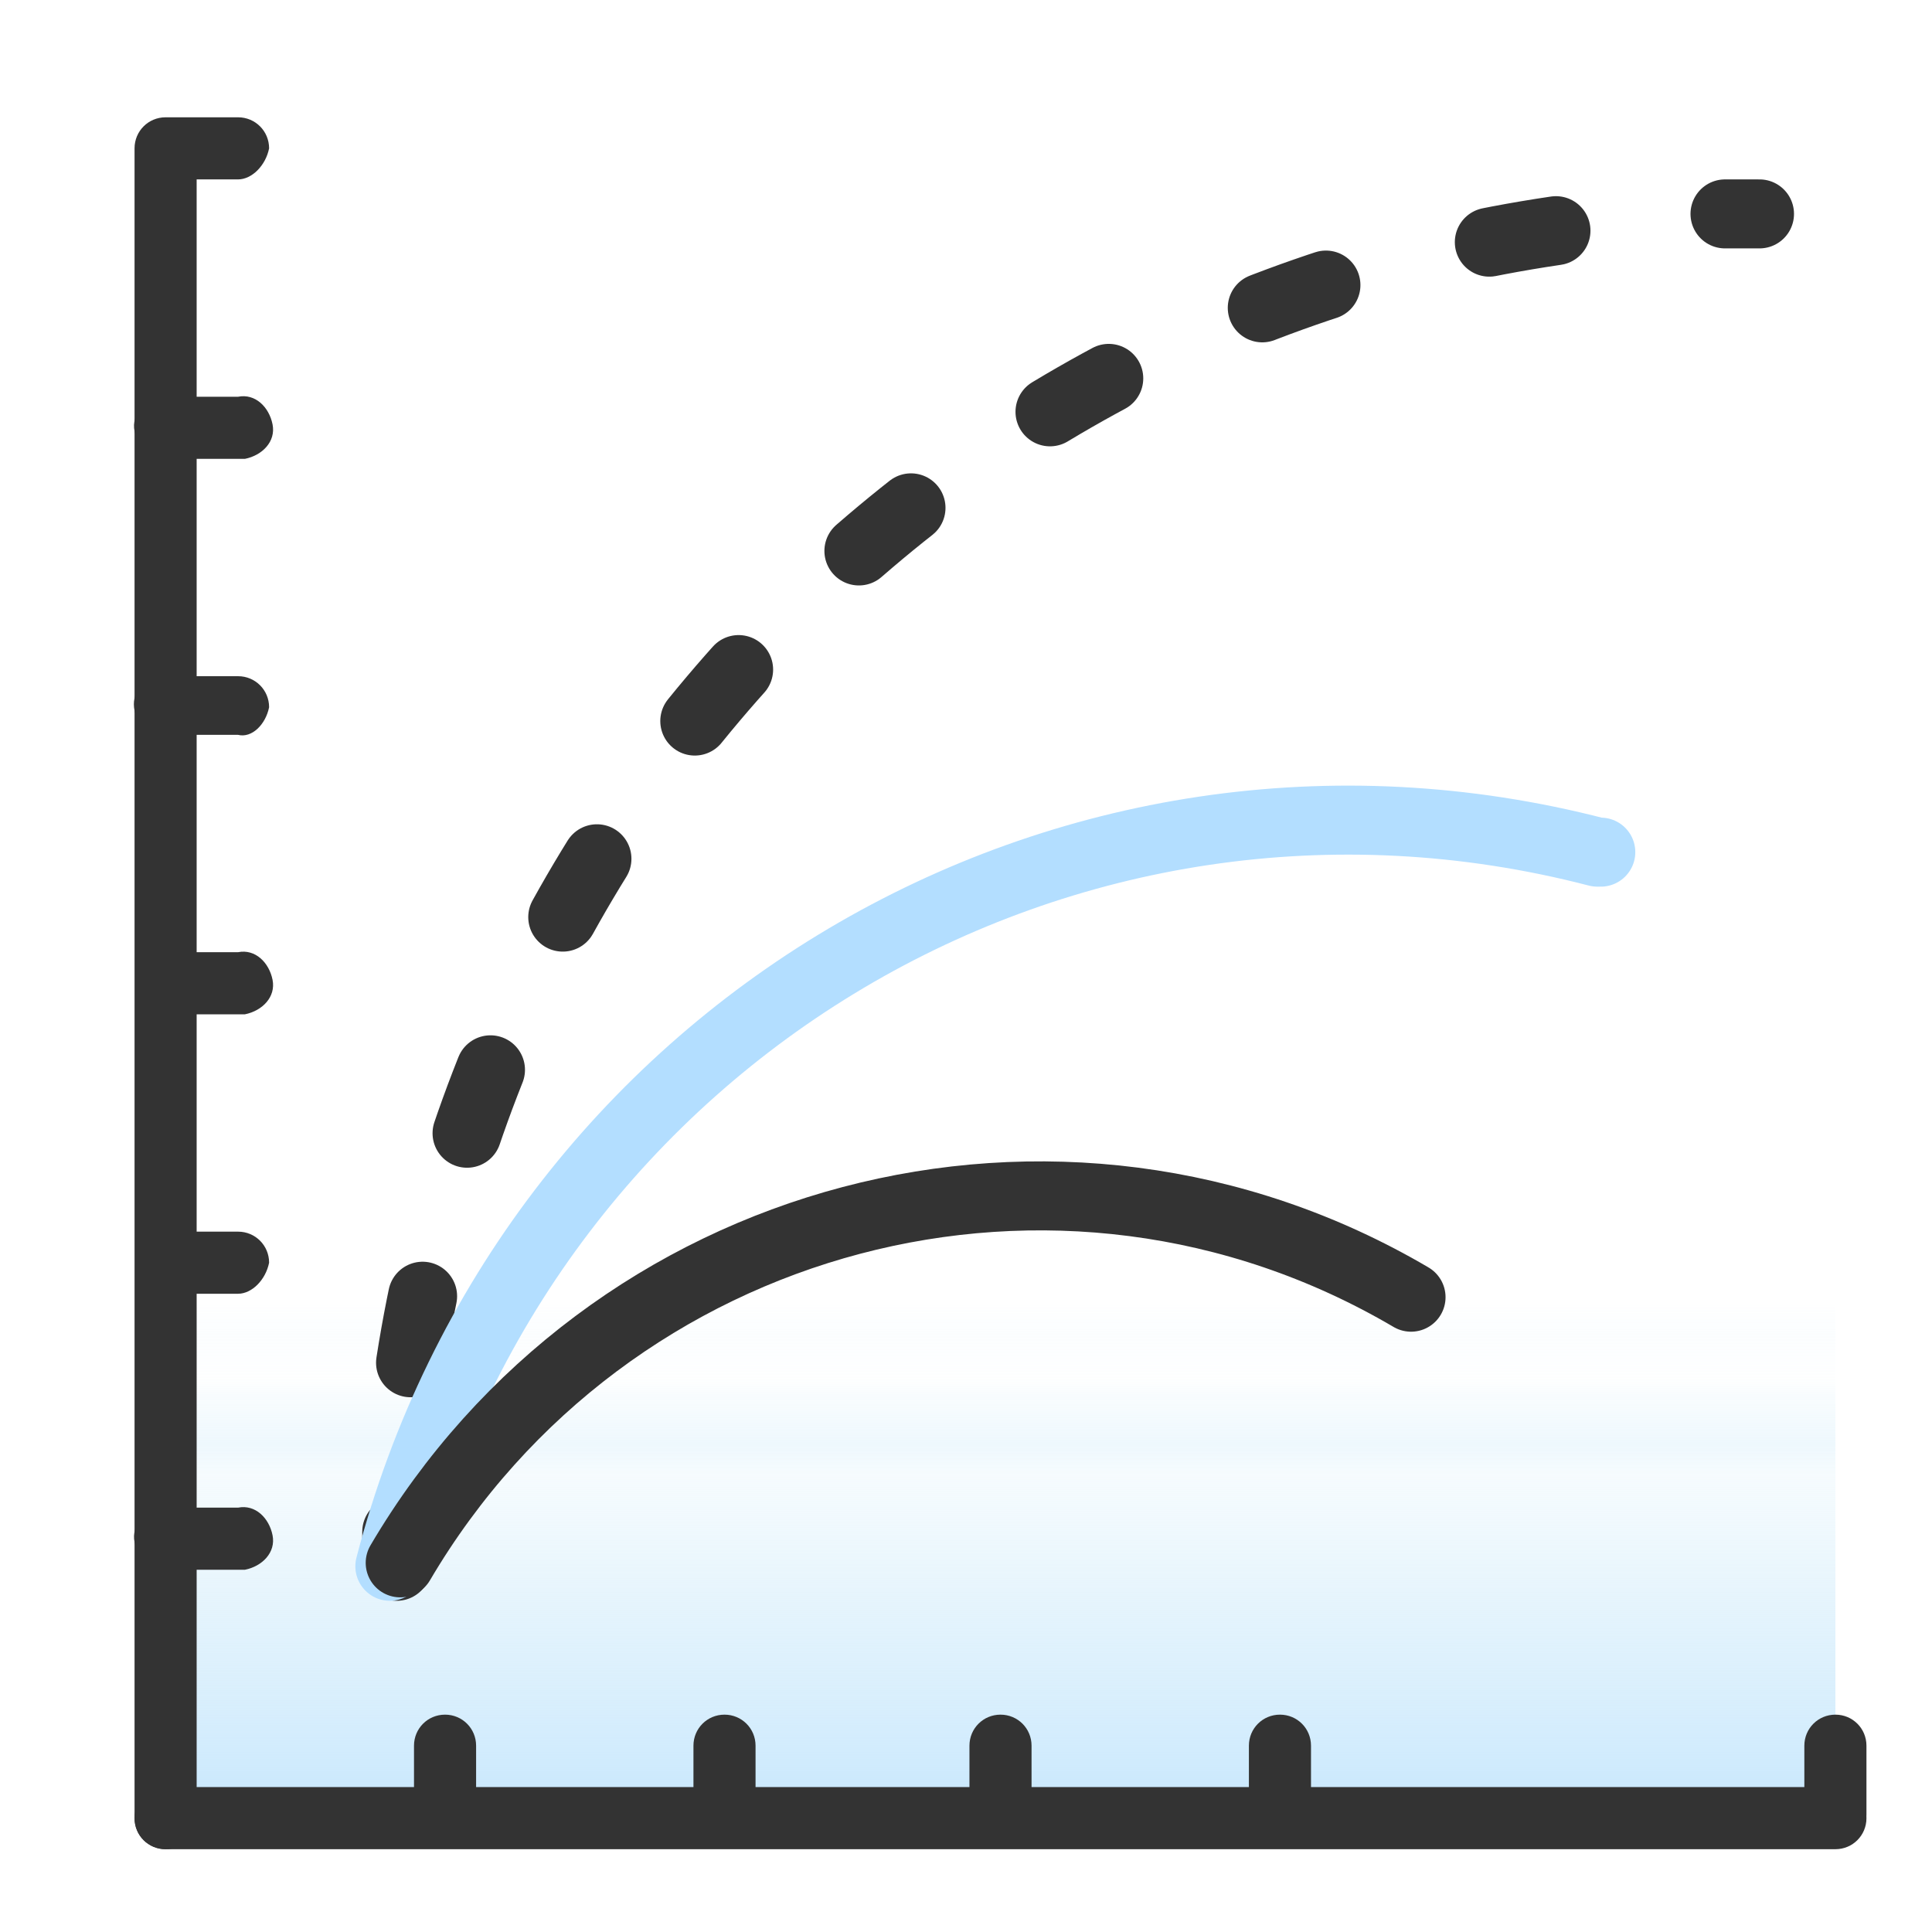 <?xml version="1.0" encoding="utf-8"?>
<!-- Generator: Adobe Illustrator 28.2.0, SVG Export Plug-In . SVG Version: 6.00 Build 0)  -->
<svg version="1.1" id="Layer_1" xmlns="http://www.w3.org/2000/svg" xmlns:xlink="http://www.w3.org/1999/xlink" x="0px" y="0px"
	 viewBox="0 0 56 56" style="enable-background:new 0 0 56 56;" xml:space="preserve">
<style type="text/css">
	.st0{fill:url(#SVGID_1_);}
	.st1{fill:#333333;}
	.st2{fill:none;stroke:#333333;stroke-width:2;stroke-linecap:round;stroke-linejoin:round;}
	.st3{fill:none;stroke:#333333;stroke-width:2;stroke-linecap:round;stroke-linejoin:round;stroke-dasharray:1.96,4.9;}
	.st4{fill:none;stroke:#B3DEFF;stroke-width:2;stroke-linecap:round;stroke-linejoin:round;stroke-miterlimit:10;}
	.st5{fill:none;stroke:#333333;stroke-width:2;stroke-linecap:round;stroke-linejoin:round;stroke-miterlimit:10;}
</style>
<linearGradient id="SVGID_1_" gradientUnits="userSpaceOnUse" x1="29.028" y1="56.577" x2="29.028" y2="4.194">
	<stop  offset="4.000000e-02" style="stop-color:#B5DFFE;stop-opacity:0.91"/>
	<stop  offset="0.11" style="stop-color:#BBE2FC;stop-opacity:0.67"/>
	<stop  offset="0.18" style="stop-color:#C1E5FA;stop-opacity:0.47"/>
	<stop  offset="0.264" style="stop-color:#C9E9F8;stop-opacity:0.17"/>
	<stop  offset="0.281" style="stop-color:#C6E7F9;stop-opacity:0.3"/>
	<stop  offset="0.309" style="stop-color:#CBEAF7;stop-opacity:0.121"/>
	<stop  offset="0.317" style="stop-color:#CDEBF6;stop-opacity:2.000000e-02"/>
	<stop  offset="0.343" style="stop-color:#CCEAF7;stop-opacity:8.000000e-02"/>
	<stop  offset="0.361" style="stop-color:#CEEBF6;stop-opacity:0"/>
</linearGradient>
<rect x="4.8" y="6.4" class="st0" width="48.4" height="46.4"/>
<path class="st1" d="M53.2,53.6H4.8c-0.5,0-0.9-0.4-0.9-0.9c0-0.5,0.4-0.9,0.9-0.9h48.4c0.5,0,0.9,0.4,0.9,0.9
	C54.1,53.2,53.7,53.6,53.2,53.6z"/>
<path class="st1" d="M53.2,53.5c-0.5,0-0.9-0.4-0.9-0.9v-2c0-0.5,0.4-0.9,0.9-0.9c0.5,0,0.9,0.4,0.9,0.9l0,0v2
	C54.1,53.1,53.7,53.5,53.2,53.5z"/>
<path class="st1" d="M37.1,53.5c-0.5,0-0.9-0.4-0.9-0.9v-2c0-0.5,0.4-0.9,0.9-0.9c0.5,0,0.9,0.4,0.9,0.9c0,0,0,0,0,0v2
	C38,53.1,37.6,53.5,37.1,53.5z"/>
<path class="st1" d="M29,53.5c-0.5,0-0.9-0.4-0.9-0.9v-2c0-0.5,0.4-0.9,0.9-0.9c0.5,0,0.9,0.4,0.9,0.9v2
	C29.9,53.1,29.5,53.5,29,53.5z"/>
<path class="st1" d="M21,53.5c-0.5,0-0.9-0.4-0.9-0.9v-2c0-0.5,0.4-0.9,0.9-0.9c0.5,0,0.9,0.4,0.9,0.9v2
	C21.8,53.1,21.4,53.5,21,53.5z"/>
<path class="st1" d="M12.9,53.5c-0.5,0-0.9-0.4-0.9-0.9v-2c0-0.5,0.4-0.9,0.9-0.9c0.5,0,0.9,0.4,0.9,0.9c0,0,0,0,0,0v2
	C13.8,53.1,13.4,53.5,12.9,53.5z"/>
<path class="st1" d="M4.8,53.6c-0.5,0-0.9-0.4-0.9-0.9c0,0,0,0,0,0V4.3c0-0.5,0.4-0.9,0.9-0.9c0.5,0,0.9,0.4,0.9,0.9v48.4
	C5.7,53.2,5.3,53.6,4.8,53.6C4.9,53.6,4.8,53.6,4.8,53.6z"/>
<path class="st1" d="M6.9,45.5h-2c-0.5,0.1-0.9-0.3-1-0.8c-0.1-0.5,0.3-0.9,0.8-1c0.1,0,0.1,0,0.2,0h2c0.5-0.1,0.9,0.3,1,0.8
	c0.1,0.5-0.3,0.9-0.8,1C7,45.5,6.9,45.5,6.9,45.5z"/>
<path class="st1" d="M6.9,37.5h-2c-0.5,0-0.9-0.4-0.9-0.9c0-0.5,0.4-0.9,0.9-0.9h2c0.5,0,0.9,0.4,0.9,0.9
	C7.7,37.1,7.3,37.5,6.9,37.5z"/>
<path class="st1" d="M6.9,29.4h-2C4.4,29.4,4,29,4,28.5c0-0.5,0.4-0.9,0.9-0.9h2c0.5-0.1,0.9,0.3,1,0.8s-0.3,0.9-0.8,1
	C7,29.4,6.9,29.4,6.9,29.4L6.9,29.4z"/>
<path class="st1" d="M6.9,21.3h-2c-0.5,0.1-0.9-0.2-1-0.7c-0.1-0.5,0.2-0.9,0.7-1c0.1,0,0.2,0,0.3,0h2c0.5,0,0.9,0.4,0.9,0.9
	C7.7,21,7.3,21.4,6.9,21.3L6.9,21.3z"/>
<path class="st1" d="M6.9,13.3h-2c-0.5,0.1-0.9-0.3-1-0.8c-0.1-0.5,0.3-0.9,0.8-1c0.1,0,0.1,0,0.2,0h2c0.5-0.1,0.9,0.3,1,0.8
	c0.1,0.5-0.3,0.9-0.8,1C7,13.3,6.9,13.3,6.9,13.3z"/>
<path class="st1" d="M6.9,5.2h-2C4.4,5.2,4,4.8,4,4.3c0-0.5,0.4-0.9,0.9-0.9c0,0,0,0,0,0h2c0.5,0,0.9,0.4,0.9,0.9
	C7.7,4.8,7.3,5.2,6.9,5.2z"/>
<path class="st2" d="M11.5,45.4c0-0.3,0-0.7,0-1"/>
<path class="st3" d="M11.9,39.5C14.7,21.5,29.5,7.9,47.6,6.4"/>
<path class="st2" d="M50,6.2h1"/>
<path class="st4" d="M11.3,45.4C15.3,30,30.9,20.7,46.3,24.7c0,0,0,0,0.1,0"/>
<path class="st2" d="M36.7,33.1"/>
<path class="st5" d="M11.6,45.3c6-10.2,19.1-13.7,29.3-7.7c0,0,0,0,0,0"/>
</svg>

